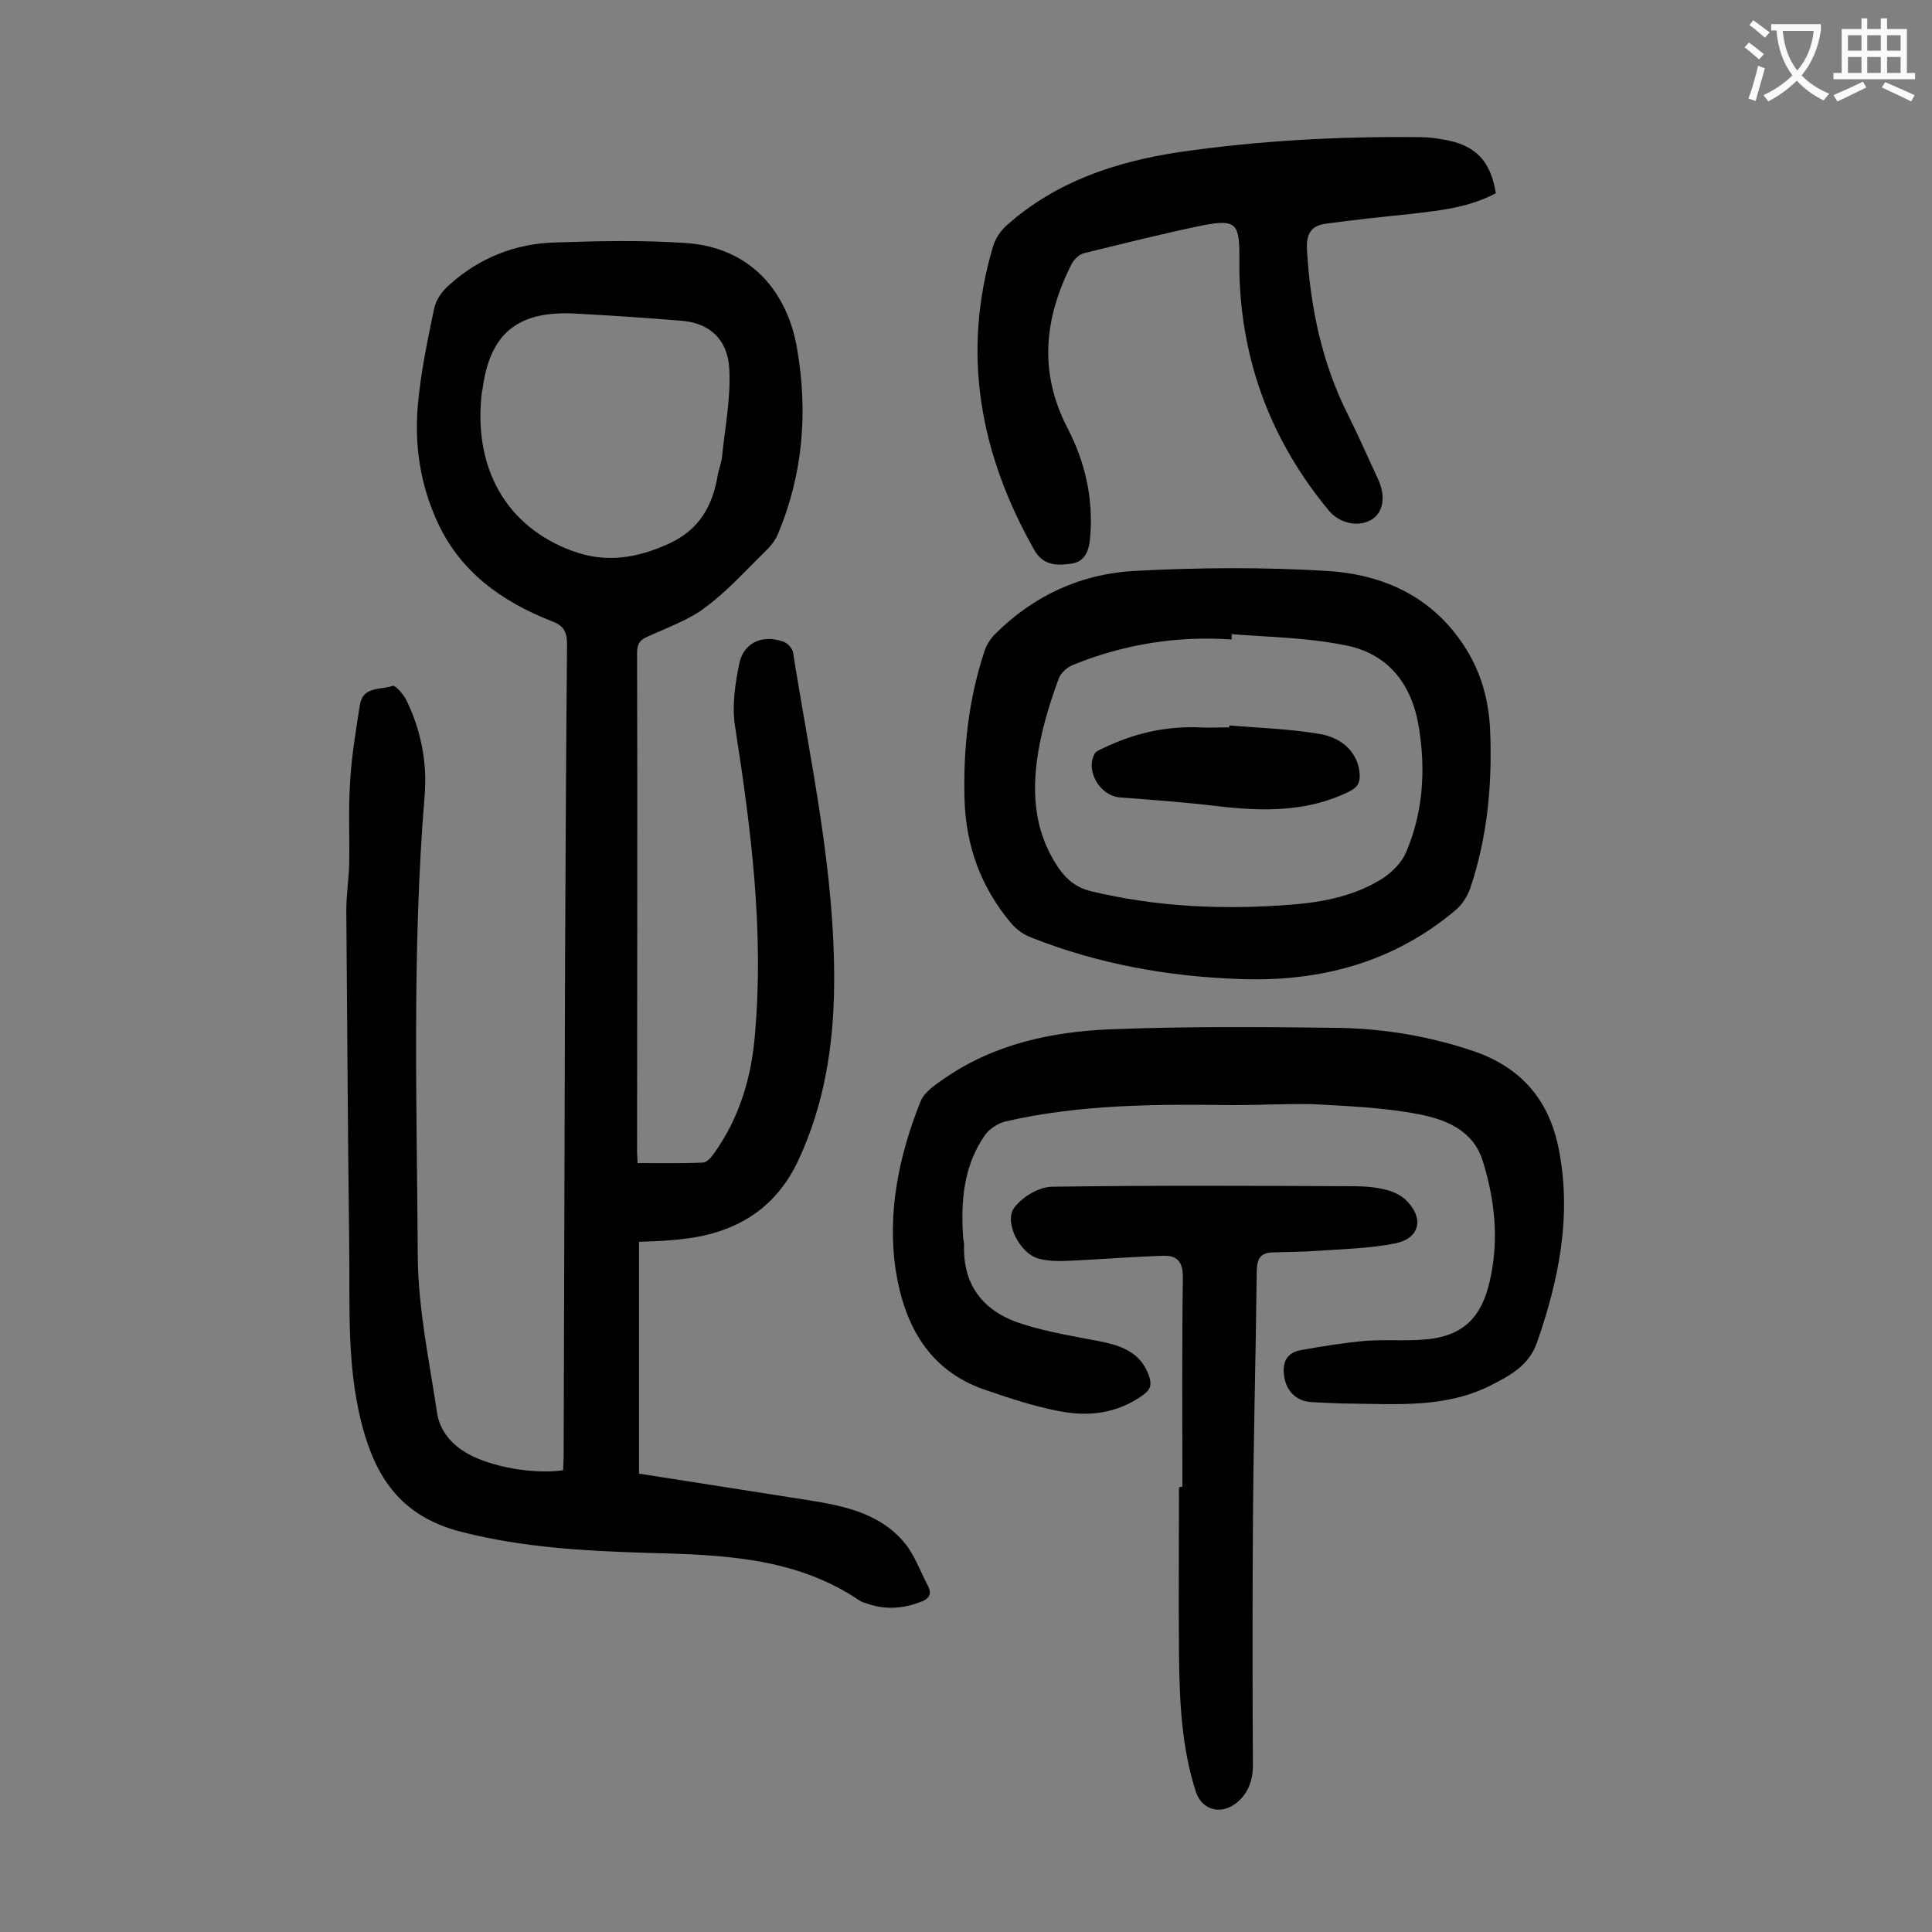 <svg enable-background="new 0 0 400 400" viewBox="0 0 400 400" xmlns="http://www.w3.org/2000/svg"><rect x="0" y="0" width="400" height="400" fill="#808080" stroke="none"/><g fill="#000001"><path d="m132.3 257.1v48c11.3 1.8 22.5 3.5 33.8 5.3 7.7 1.2 15.5 2.5 20.9 8.7 2.3 2.6 3.5 6.2 5.2 9.4.8 1.7 0 2.6-1.7 3.2-3.7 1.4-7.3 1.6-11 .3-.5-.2-1.1-.3-1.5-.6-13.4-9.1-28.8-9.5-44.2-9.9-12.8-.4-25.5-1.1-38.1-4.3-11.2-2.8-17-9.5-20.2-20.2-3.9-13.1-3-26.3-3.2-39.5-.3-23-.4-46-.6-69 0-3.2.5-6.4.6-9.6.1-5.7-.2-11.5.2-17.2.3-5.3 1.2-10.5 2-15.7.6-4 4.3-3.1 6.8-4 .5-.2 2.2 1.7 2.8 2.9 3.1 6.3 4.4 13.1 3.8 20-2.6 31.8-1.6 63.6-1.4 95.5.1 10.7 2.4 21.5 4 32.2.6 3.7 3 6.5 6.4 8.4 4.8 2.7 13.6 4.3 19.7 3.4 0-1 .1-2 .1-3.1.1-34.6.2-69.2.3-103.9.1-21.3.2-42.7.4-64 0-2.6-.7-3.9-3.2-4.8-10.4-4.1-19.1-10.3-23.8-20.9-3.4-7.5-4.6-15.6-3.9-23.7.6-6.8 2-13.5 3.4-20.2.4-1.8 1.7-3.6 3.1-4.8 6.2-5.6 13.7-8.6 22-8.8 8.9-.3 17.9-.5 26.8.1 14.2.9 21.3 10.8 23.2 21.7 2.3 13.2 1.3 26.2-4 38.7-.5 1.2-1.4 2.3-2.3 3.2-4.1 4-8 8.4-12.6 11.8-3.5 2.7-7.9 4.2-12 6.1-1.7.7-2.2 1.6-2.2 3.4.1 34.5 0 69 0 103.5 0 .5.1 1.1.1 2.1 4.6 0 9 .1 13.5-.1.8 0 1.8-1.1 2.4-2 5.2-7.3 7.7-15.7 8.4-24.5 1.9-21.4-.8-42.6-4.1-63.7-.7-4.3 0-9 .9-13.3 1-4.3 5-5.9 9.2-4.3.8.3 1.8 1.4 1.9 2.2 3.6 22.8 8.7 45.4 8.5 68.7-.1 12.6-2 24.8-7.4 36.4-4.9 10.5-13.5 15.3-24.6 16.4-2.5.3-5.4.4-8.4.5zm-13.6-192.2c-11.6-.5-17.3 4.2-18.8 15.7 0 .1 0 .2-.1.3-2 15.9 5 28.2 18.8 33.2 6.8 2.5 13.2 1.5 19.8-1.5 6.4-2.9 9.1-7.8 10.2-14.2.2-1.3.8-2.6.9-3.9.6-6 1.8-12 1.5-18-.3-6.4-4.3-9.7-10-10.1-7.3-.6-14.8-1.1-22.3-1.5z"/><path d="m255.3 228.8c-15.8-.2-31.6-.2-47.2 3.4-1.5.4-3.2 1.5-4.1 2.7-4.5 6.4-5.1 13.7-4.6 21.2 0 .6.2 1.1.2 1.6-.3 8.8 4.4 14.1 12.3 16.5 5.1 1.6 10.5 2.5 15.8 3.5 4.5.9 8.5 2.3 10.2 7.2.6 1.8.3 2.8-1.2 3.9-5.4 3.9-11.5 4.6-17.7 3.3-5.2-1-10.2-2.7-15.2-4.4-11.5-4-16.5-13.3-18.3-24.4-1.9-12.1.6-24 5.1-35.3.8-1.9 3-3.4 4.9-4.7 10.4-7.2 22.3-9.7 34.5-10.2 15.5-.6 31-.5 46.4-.3 9.9.1 19.5 1.7 28.9 4.9 10 3.5 15.6 10.4 17.5 20.6 2.6 13.7-.1 26.8-4.6 39.7-1.7 4.8-5.6 6.8-9.7 8.9-9.2 4.6-19.1 3.8-28.9 3.7-2.7 0-5.3-.2-7.9-.3-3.1-.1-5.3-2.1-5.8-5.2-.5-2.9.4-5.1 3.6-5.6 4.4-.8 8.9-1.5 13.3-1.9 4.2-.3 8.4.1 12.5-.3 8.9-.8 12-6 13.4-13.3 1.6-7.9.7-15.9-1.7-23.6-2-6.4-7.6-8.6-13.2-9.7-7.2-1.4-14.7-1.7-22.1-2.1-5.6-.1-11 .2-16.4.2z"/><path d="m256.8 202.7c-14.9-.5-29.4-3.1-43.3-8.6-1.6-.6-3.1-1.7-4.2-3-6.2-7.4-9.3-15.9-9.6-25.5-.3-10.5.8-20.7 4.1-30.7.4-1.3 1.2-2.6 2.2-3.6 8-8 17.8-12.5 28.9-13.1 13.2-.7 26.5-.8 39.7 0 11.9.7 22.2 5.4 28.9 16.1 3.2 5.1 4.7 10.7 5 16.6.5 11.2-.5 22.3-4.1 33-.6 1.7-1.7 3.4-3 4.5-12.9 10.9-28.1 14.9-44.6 14.3zm-1.8-71.4v1.1c-11.3-.8-22.3 1-32.7 5.2-1.3.5-2.7 1.7-3.1 2.9-1.6 4.3-3 8.8-3.9 13.3-1.8 9.1-1.6 18 4 26.1 1.7 2.4 3.7 3.9 6.5 4.6 13.7 3.3 27.5 3.9 41.5 2.8 6.6-.5 13.2-1.8 18.9-5.4 2-1.3 4-3.3 4.9-5.4 3.5-8.2 4.1-16.9 2.7-25.7-1.4-9.1-6.4-15.7-15.8-17.3-7.6-1.5-15.3-1.6-23-2.2z"/><path d="m309.7 40c-5.6 3-11.7 3.6-17.7 4.3-5.8.6-11.6 1.2-17.4 2-3.1.4-4.2 2-4 5.5.7 11.9 3.1 23.4 8.5 34.1 2.2 4.4 4.2 9 6.3 13.5 1.5 3.4 1 6.6-1.3 8.1-2.6 1.7-6.6 1-8.9-1.7-11.9-14.3-18.2-30.8-18.6-49.5 0-1.2 0-2.4 0-3.6 0-6.4-.9-7.3-7.3-6.1-8.3 1.7-16.6 3.8-24.8 5.8-1 .2-2.1 1.3-2.6 2.2-5.7 11.2-6.9 22.4-.9 34 3.7 7.1 5.4 14.7 4.7 22.7-.2 2.6-1 5-3.9 5.4s-5.8.5-7.7-2.9c-11.2-19.8-15.1-40.6-8.5-62.8.5-1.7 1.7-3.4 3-4.5 10.1-8.9 22.3-13 35.5-15 16.6-2.4 33.2-3.3 49.9-3.1 1.6 0 3.3.2 4.9.5 6.5 1.1 9.7 4.3 10.8 11.1z"/><path d="m244.8 307.8c0-14.5-.1-29 .1-43.4 0-3.3-1.3-4.5-4.1-4.4-6.3.2-12.5.7-18.8 1-2.3.1-4.7.2-6.9-.4-4-1-7.4-7.8-5-10.7 1.7-2.2 5.1-4.2 7.8-4.2 20.9-.3 41.8-.2 62.7-.1 2.1 0 4.2.2 6.2.7 1.4.3 3 1 4.1 2 4 3.7 3.2 8-1.9 9.1-5.4 1.1-11.1 1.2-16.7 1.6-3 .2-5.9.2-8.9.3-2.4.1-3.1 1.3-3.2 3.6-.2 17.8-.7 35.6-.8 53.4-.1 16.4-.1 32.7 0 49.1 0 3.3-1 6.1-3.7 8.1-3.2 2.3-6.9 1.1-8.1-2.5-3-9.3-3.4-18.9-3.5-28.5-.1-11.5 0-23 0-34.5.2-.2.5-.2.7-.2z"/><path d="m254.5 150.2c6.1.5 12.3.7 18.4 1.7 5.3.8 8.3 4.2 8.6 8.3.1 1.7-.3 2.7-2 3.6-8.8 4.4-18.1 4.2-27.5 3.1-6.7-.8-13.4-1.3-20.1-1.8-4.1-.3-7.2-5.4-5.3-9 .3-.6 1.2-.9 1.8-1.2 6.4-3.1 13-4.6 20.1-4.3 2 .1 4 0 6 0 0-.1 0-.2 0-.4z"/></g><path d="m362.1 8.8c1.1.8 2.1 1.6 3.1 2.4l-1 1.1c-1.3-1.1-2.3-2-3-2.5zm1.9 4.8c.5.2.9.4 1.4.5-.6 2.3-1.3 4.5-1.9 6.8l-1.5-.5c.8-2.1 1.4-4.3 2-6.8zm-1-9.4c1.3.9 2.4 1.8 3.4 2.5l-1 1.1c-1.4-1.2-2.4-2.1-3.2-2.6zm3.7 2.2v-1.4h10.3v1.2c-.5 3.6-1.8 6.8-4 9.4 1.5 1.6 3.4 2.8 5.7 3.8-.3.4-.7.8-1.1 1.4-2.3-1.1-4.1-2.5-5.6-4.1-1.6 1.6-3.6 3.1-5.9 4.3-.3-.5-.7-.9-1-1.3 2.4-1.1 4.4-2.5 6-4.1-1.9-2.5-3-5.6-3.3-9.3h-1.1zm8.8 0h-6.4c.3 3.3 1.3 6 3 8.2 2-2.3 3.1-5.1 3.4-8.2z" fill="#fafafb"/><path d="m385.3 3.8h1.3v2.2h2.8v-2.2h1.3v2.2h4.1v9.1h1.7v1.3h-16.9v-1.3h1.7v-9.1h4.1v-2.2zm.4 13.1.7 1.2c-1.8.9-3.8 1.9-6 2.9-.2-.4-.5-.8-.8-1.3 2.3-1 4.3-1.9 6.1-2.8zm-3.1-6.4h2.8v-3.2h-2.8zm0 4.6h2.8v-3.3h-2.8zm4-4.6h2.8v-3.2h-2.8zm0 4.6h2.8v-3.3h-2.8zm3.7 1.9c2.1.9 4.1 1.8 6.1 2.7l-.7 1.3c-2.2-1.1-4.2-2-6.1-2.9zm3.2-9.7h-2.8v3.2h2.8zm-2.8 7.8h2.8v-3.3h-2.8z" fill="#fafafb"/></svg>
